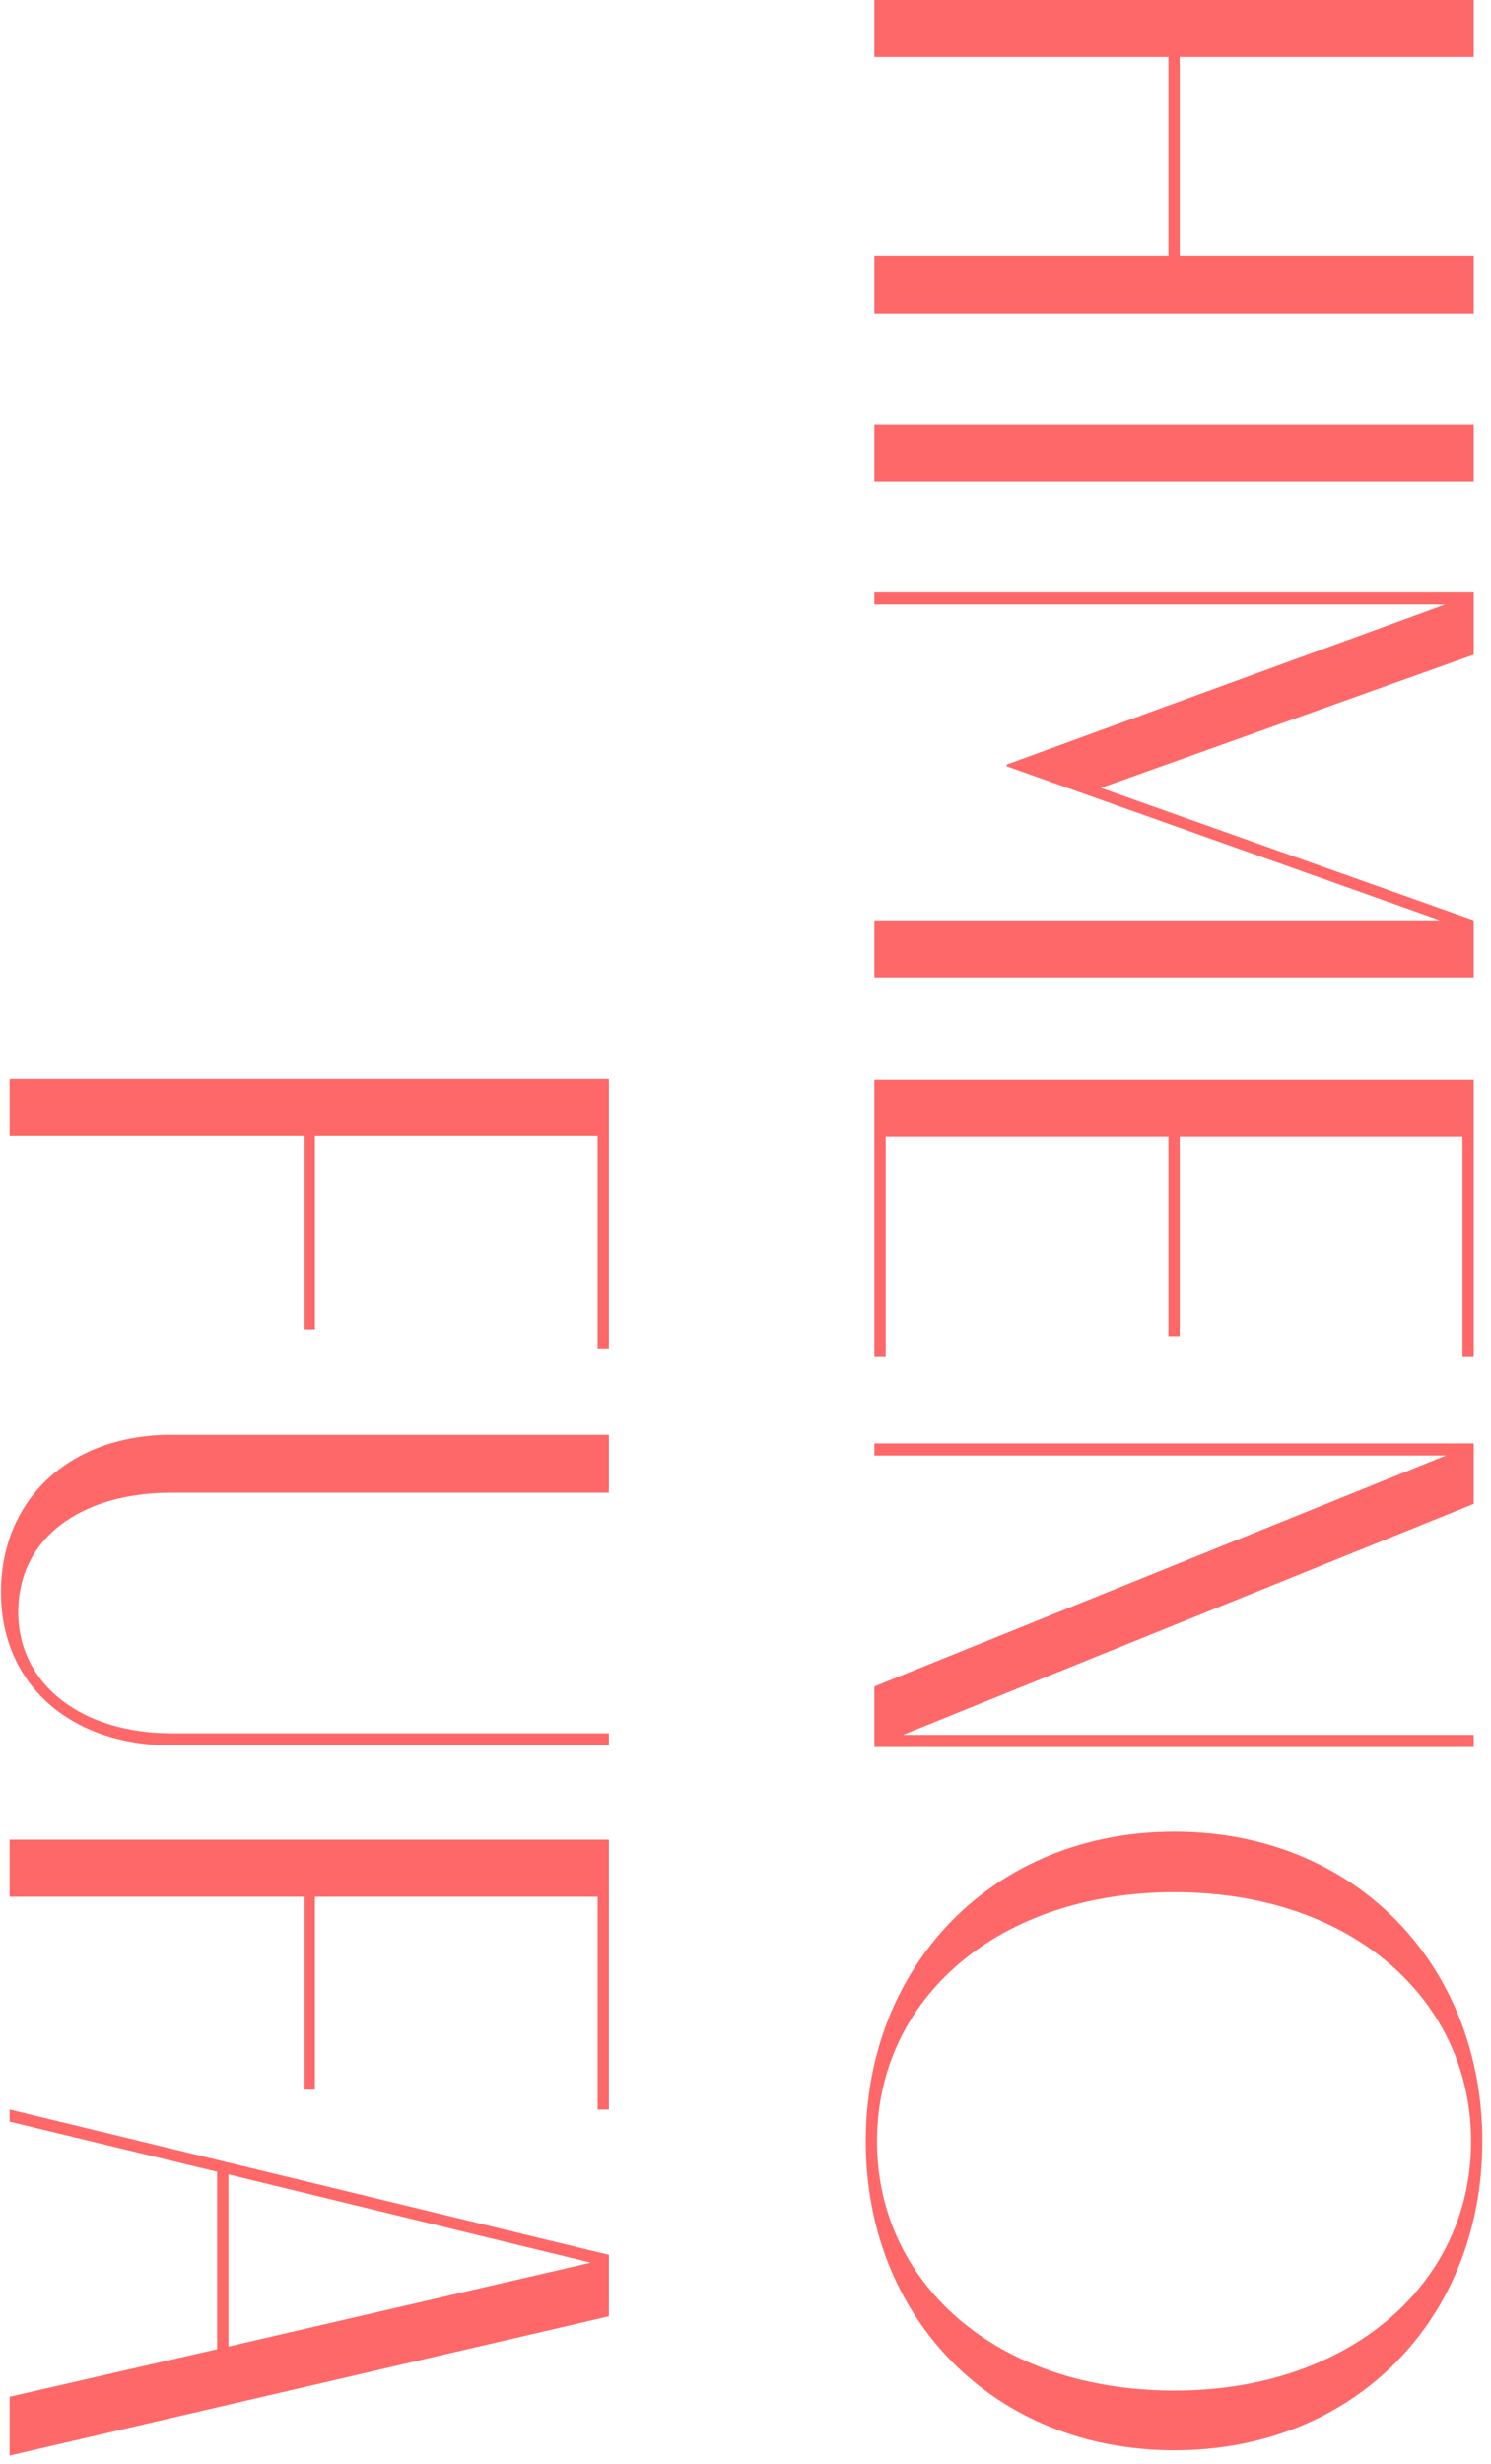 <svg width="155" height="256" viewBox="0 0 155 256" fill="none" xmlns="http://www.w3.org/2000/svg">
<path fill-rule="evenodd" clip-rule="evenodd" d="M90.9 0V5.933L121.466 5.933V26.611L90.9 26.611V32.634L153.201 32.634V26.611H122.635V5.933L153.201 5.933V2.72327e-06L90.9 0ZM90.9 50.027V44.094L153.201 44.094V50.027L90.9 50.027ZM153.201 61.543L90.9 61.543V62.802L150.234 62.802L104.655 79.434V79.614L149.695 95.616H90.9V101.549H153.201V95.616L114.454 81.861L153.201 68.016V61.543ZM0.999 112.113L0.999 118.046L31.565 118.046L31.565 138.094H32.734V118.046H62.132V140.162H63.3V112.113H0.999ZM63.3 155.087H17.811C8.461 155.087 1.898 159.761 1.898 167.493C1.898 175.045 8.551 180.079 17.811 180.079H63.3V181.338H17.811C7.382 181.338 0.1 175.045 0.1 165.425C0.1 155.806 7.202 149.063 17.811 149.063H63.3V155.087ZM0.999 191.127L0.999 197.06H31.565L31.565 217.108H32.734V197.06H62.131V219.176H63.3V191.127H0.999ZM0.999 219.166L0.999 220.425L22.575 225.639L22.575 244.069L0.999 249.013L0.999 255.126L63.3 240.652V234.27L0.999 219.166ZM23.744 243.799V225.909L61.412 235.079L23.744 243.799ZM90.001 222.479C90.001 204.139 103.306 190.295 122.095 190.295C140.885 190.295 154.1 204.139 154.1 222.479C154.1 240.819 140.885 254.574 122.095 254.574C103.306 254.574 90.001 240.819 90.001 222.479ZM91.169 222.479C91.169 237.133 103.486 248.371 122.095 248.371C140.255 248.371 152.931 237.313 152.931 222.479C152.931 207.825 140.615 196.588 122.095 196.588C103.846 196.588 91.169 207.556 91.169 222.479ZM153.201 149.952H90.9V151.21H150.324L90.9 175.214V181.507H153.201V180.248H93.866L153.201 156.245V149.952ZM90.9 112.2H153.201V140.969H152.032V118.134H122.635V138.901H121.466V118.134H92.069V140.969H90.9V112.2Z" fill="url(#paint0_linear_56_4726)"/>
<defs>
<linearGradient id="paint0_linear_56_4726" x1="77.914" y1="-5.632" x2="77.914" y2="258.077" gradientUnits="userSpaceOnUse">
<stop stop-color="#FF6868"/>
<stop offset="1" stop-color="#FF6868"/>
</linearGradient>
</defs>
</svg>
